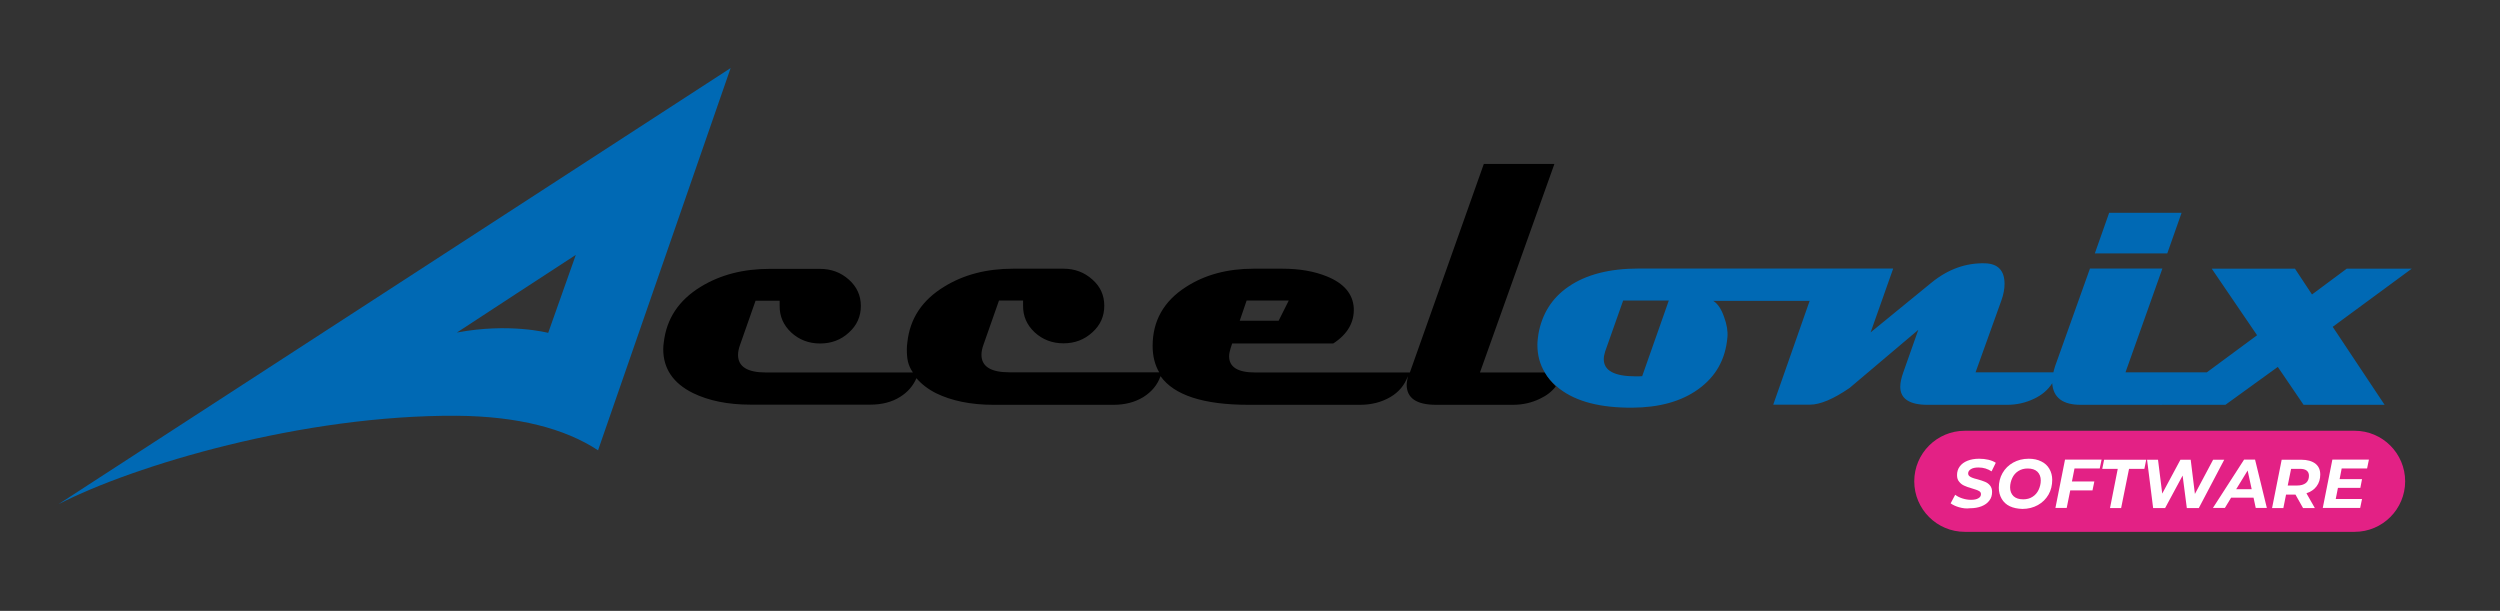 <?xml version="1.0" encoding="utf-8"?>
<!-- Generator: Adobe Illustrator 27.8.1, SVG Export Plug-In . SVG Version: 6.00 Build 0)  -->
<svg version="1.1" id="Calque_1" xmlns="http://www.w3.org/2000/svg" xmlns:xlink="http://www.w3.org/1999/xlink" x="0px" y="0px"
	 viewBox="0 0 1484 362.6" style="enable-background:new 0 0 1484 362.6;" xml:space="preserve">
<rect x="0" y="0" width="1484" height="362.6" fill="#333333" stroke="none"/>
<style type="text/css">
	.st0{fill:none;}
	.st1{fill:#0069B4;}
	.st2{fill-rule:evenodd;clip-rule:evenodd;fill:#0069B4;}
	.st3{fill:#E32185;}
	.st4{fill:#FFFFFF;}
</style>
<g>
	<polygon class="st0" points="759,190.4 765,178.5 740,178.5 735.9,190.4 736,190.4 	"/>
	<g>
		<path class="st1" d="M34.7,299.3c44.9-23.1,145-53.1,236.6-52.5c36.2,0.3,64.1,7.6,83.7,20.5l78.7-226.9L34.7,299.3z M325.4,197.6
			c0,0-23-6.1-54.2-0.2c0.3-0.3,70.6-46.1,70.6-46.1L325.4,197.6z"/>
	</g>
	<polygon class="st0" points="765,178.4 740,178.4 735.9,190.4 759,190.4 	"/>
	<path class="st0" d="M952.7,208.7c-0.5,1.6-0.8,3.1-0.8,4.5c0,6.8,6.3,10.2,19,10.2c1.5,0,2.8-0.1,3.8-0.1l15.7-44.9h-27.1
		L952.7,208.7z"/>
	<path d="M917.1,221.1h-38.6l44.2-123.8h-41.9l-43.9,123.8h-91.9c-10.2,0-15.4-3.2-15.4-9.6c0-1.3,0.3-2.8,0.8-4.5l1-3.1h60
		c8.5-5.5,12.6-12.6,12.2-21.1c-0.5-8.3-5.8-14.6-15.9-18.7c-7.6-3.1-16.4-4.6-26.4-4.6h-17.2c-15.5,0-29,3.6-40.2,10.9
		c-13.1,8.4-19.7,20.1-19.7,34.9c0,6,1.3,11.3,3.9,15.7h-89c-11,0-16.5-3.5-16.5-10.4c0-1.8,0.4-3.8,1.2-6l9.2-26.2h14.3v2.9
		c-0.1,6.3,2.2,11.6,6.9,16c4.7,4.3,10.4,6.5,17.1,6.5c6.6,0,12.3-2.1,17.1-6.5c4.8-4.3,7.1-9.6,7.1-15.8c0-6.2-2.3-11.4-7.1-15.6
		c-4.8-4.3-10.5-6.4-17.1-6.4h-29.9c-15.7,0-29.3,3.5-40.8,10.6c-13.2,8-20.5,19-22,33.2c-0.2,1.3-0.3,2.6-0.3,3.9
		c0,5.9,0.6,9.5,3.6,13.9h-87.3c-11,0-16.5-3.5-16.5-10.4c0-1.8,0.4-3.8,1.2-6l9.2-26.2h14.3v2.9c-0.1,6.3,2.2,11.6,6.9,16
		c4.7,4.3,10.4,6.5,17.1,6.5c6.6,0,12.4-2.1,17.1-6.5c4.8-4.3,7.1-9.6,7.1-15.8c0-6.2-2.4-11.4-7.1-15.6c-4.8-4.3-10.5-6.4-17.2-6.4
		h-29.8c-15.7,0-29.3,3.5-40.9,10.6c-13.1,8-20.4,19-22,33.2c-0.2,1.3-0.3,2.6-0.3,3.9c0,11.5,5.9,20.2,17.6,26
		c9.2,4.5,20.6,6.9,34.1,6.9h71.3c6.7,0,12.7-1.5,17.6-4.6c4.5-2.8,7.7-6.5,9.7-11.1c2.9,3.4,6.7,6.4,11.6,8.9
		c9.2,4.5,20.6,6.9,34.2,6.9h71.2c6.7,0,12.6-1.5,17.7-4.6c4.9-3.1,8.3-7.1,10.2-12.4c8,11.3,25.5,17,52.3,17h66
		c6.8,0,12.8-1.5,18.1-4.6c5-2.9,8.5-7.1,10.4-12.4c-0.1,0.8-0.7,4-0.7,5c0,8,5.8,12,17.5,12h45.6c5.7,0,11.1-1.2,16-3.6
		c3.9-1.8,7.1-4.3,9.4-7.3C921.1,226.7,918.7,224.1,917.1,221.1z M740,178.4h25l-6,12h-23.1L740,178.4z"/>
	<path class="st1" d="M1431.6,159.5h-38.6l-20.6,15.3l-10.1-15.3h-49.4l26.9,39.5l-29.8,22h-48.3l21.9-61.6h-43l-20.6,57.7
		c-0.5,1.4-0.8,2.7-1.1,3.9h-46.2l15.3-42.6c1.3-3.6,1.9-6.9,1.9-9.9c0-7.8-3.8-12-11.6-12.2c-11.4-0.3-22,3.5-31.8,11.5l-36.1,29.5
		l13.4-37.9H972.7c-17.4,0-31.3,3.6-41.7,10.8c-9.8,6.7-15.7,16.2-17.8,28.1c-0.3,2.1-0.6,4.3-0.6,6.4c0,6.2,1.5,11.6,4.4,16.4
		c1.7,3,4,5.7,6.9,8.1c0.6,0.6,1.3,1.1,2,1.7c10,7.6,24.3,11.2,43,11.1c16-0.1,29.1-3.7,39.1-10.9c10.5-7.5,16.3-17.8,17.4-31
		c0.3-3.4-0.3-7.4-2-12c-1.6-4.6-3.7-7.8-6.4-9.5h57.2l-21.6,61.6h21.8c6.1,0,14-3.4,23.5-9.9l40.8-34.5l-9,25.5
		c-1.1,3.1-1.7,5.9-1.7,8.3c0,7.1,5.5,10.7,16.2,10.7h47.2c5.7,0,11-1.2,16-3.6c4.7-2.2,8.3-5.3,10.8-9.2
		c0.6,8.5,6.2,12.8,16.9,12.8h46.7c0.8,0,1.6,0.1,2.3-0.1l-0.1,0.1h37l31.1-22.5l15.3,22.5h48.1l-30.8-46.3L1431.6,159.5z
		 M974.8,223.3c-1,0.1-2.4,0.1-3.8,0.1c-12.7,0-19-3.4-19-10.2c0-1.4,0.3-2.9,0.8-4.5l10.7-30.3h27.1L974.8,223.3z"/>
	<g>
		<polygon class="st2" points="1295,126.3 1252,126.3 1243.5,150.4 1286.5,150.4 		"/>
	</g>
</g>
<g>
	<path class="st3" d="M1397.7,315.7h-231.4c-16.6,0-30-13.5-30-30v0c0-16.6,13.5-30,30-30h231.4c16.6,0,30,13.5,30,30v0
		C1427.7,302.2,1414.3,315.7,1397.7,315.7z"/>
</g>
<g>
	<path class="st4" d="M1162.9,301.1c-2.1-0.6-3.7-1.4-5-2.3l2.7-5.1c1.3,1,2.8,1.7,4.4,2.2c1.6,0.5,3.3,0.8,5,0.8
		c1.8,0,3.3-0.3,4.3-0.9c1.1-0.6,1.6-1.4,1.6-2.5c0-0.8-0.4-1.5-1.3-1.9c-0.8-0.5-2.2-0.9-4.1-1.5c-1.9-0.5-3.4-1.1-4.5-1.6
		c-1.2-0.5-2.2-1.3-3-2.3c-0.9-1-1.3-2.3-1.3-4c0-1.9,0.5-3.6,1.6-5.1c1.1-1.5,2.6-2.6,4.6-3.4c2-0.8,4.3-1.2,6.9-1.2
		c1.9,0,3.8,0.2,5.5,0.6c1.7,0.4,3.2,1,4.4,1.8l-2.5,5.1c-1.1-0.7-2.3-1.3-3.6-1.7c-1.3-0.4-2.7-0.6-4.2-0.6c-1.9,0-3.4,0.3-4.5,1
		c-1.1,0.7-1.6,1.5-1.6,2.5c0,0.6,0.2,1.2,0.7,1.6c0.5,0.4,1.1,0.8,1.8,1c0.7,0.3,1.7,0.6,3,0.9c1.8,0.5,3.3,1,4.5,1.5
		c1.2,0.5,2.2,1.2,3,2.2c0.8,1,1.2,2.2,1.2,3.8c0,2-0.5,3.7-1.6,5.1c-1.1,1.5-2.6,2.6-4.6,3.4s-4.3,1.2-7,1.2
		C1167.2,302,1165,301.7,1162.9,301.1z"/>
	<path class="st4" d="M1193,300.5c-2.1-1-3.7-2.5-4.8-4.4c-1.1-1.9-1.7-4.1-1.7-6.5c0-3.2,0.7-6.2,2.2-8.8c1.5-2.6,3.6-4.7,6.3-6.2
		c2.7-1.5,5.8-2.3,9.2-2.3c2.9,0,5.3,0.5,7.5,1.6c2.1,1,3.7,2.5,4.8,4.4c1.1,1.9,1.7,4.1,1.7,6.5c0,3.2-0.7,6.2-2.2,8.8
		c-1.5,2.6-3.6,4.7-6.3,6.2c-2.7,1.5-5.8,2.3-9.2,2.3C1197.6,302,1195.1,301.5,1193,300.5z M1206.5,294.9c1.6-1,2.8-2.4,3.6-4.1
		c0.8-1.7,1.3-3.6,1.3-5.6c0-2.2-0.7-3.9-2-5.2c-1.4-1.3-3.3-1.9-5.8-1.9c-2.1,0-3.9,0.5-5.5,1.5c-1.6,1-2.8,2.4-3.6,4.1
		c-0.8,1.7-1.3,3.6-1.3,5.6c0,2.2,0.7,3.9,2,5.2c1.4,1.3,3.3,1.9,5.8,1.9C1203.1,296.4,1205,295.9,1206.5,294.9z"/>
	<path class="st4" d="M1231.4,278.2l-1.5,7.6h13.3l-1.1,5.3h-13.2l-2.1,10.4h-6.7l5.7-28.7h21.7l-1.1,5.3H1231.4z"/>
	<path class="st4" d="M1257.1,278.3h-9.2l1.1-5.4h25l-1.1,5.4h-9.1l-4.7,23.3h-6.6L1257.1,278.3z"/>
	<path class="st4" d="M1320.3,272.9l-15.1,28.7h-7.1l-2.5-19.3l-10.4,19.3h-7.1l-3.6-28.7h6.5l2.5,20.1l10.8-20.1h6.1l2.5,20.3
		l10.8-20.3H1320.3z"/>
	<path class="st4" d="M1337.7,295.4h-13.3l-3.7,6.1h-7.1l18.5-28.7h6.5l7,28.7h-6.6L1337.7,295.4z M1336.6,290.4l-2.4-11.1
		l-6.8,11.1H1336.6z"/>
	<path class="st4" d="M1375.1,288.7c-1.4,1.9-3.5,3.3-6,4.1l5,8.8h-7l-4.5-8h-5.6l-1.6,8h-6.7l5.7-28.7h11.7c3.5,0,6.3,0.8,8.3,2.3
		c2,1.6,2.9,3.7,2.9,6.5C1377.3,284.4,1376.6,286.7,1375.1,288.7z M1368.8,286.7c1.2-1,1.8-2.5,1.8-4.3c0-1.4-0.5-2.4-1.4-3.1
		c-0.9-0.7-2.3-1-4-1h-5.2l-2,9.9h5.6C1365.8,288.2,1367.5,287.7,1368.8,286.7z"/>
	<path class="st4" d="M1390,278.2l-1.2,6.2h13.3l-1,5.2h-13.3l-1.3,6.6h15.6l-1.1,5.3h-22.2l5.7-28.7h21.7l-1.1,5.3H1390z"/>
</g>
</svg>
